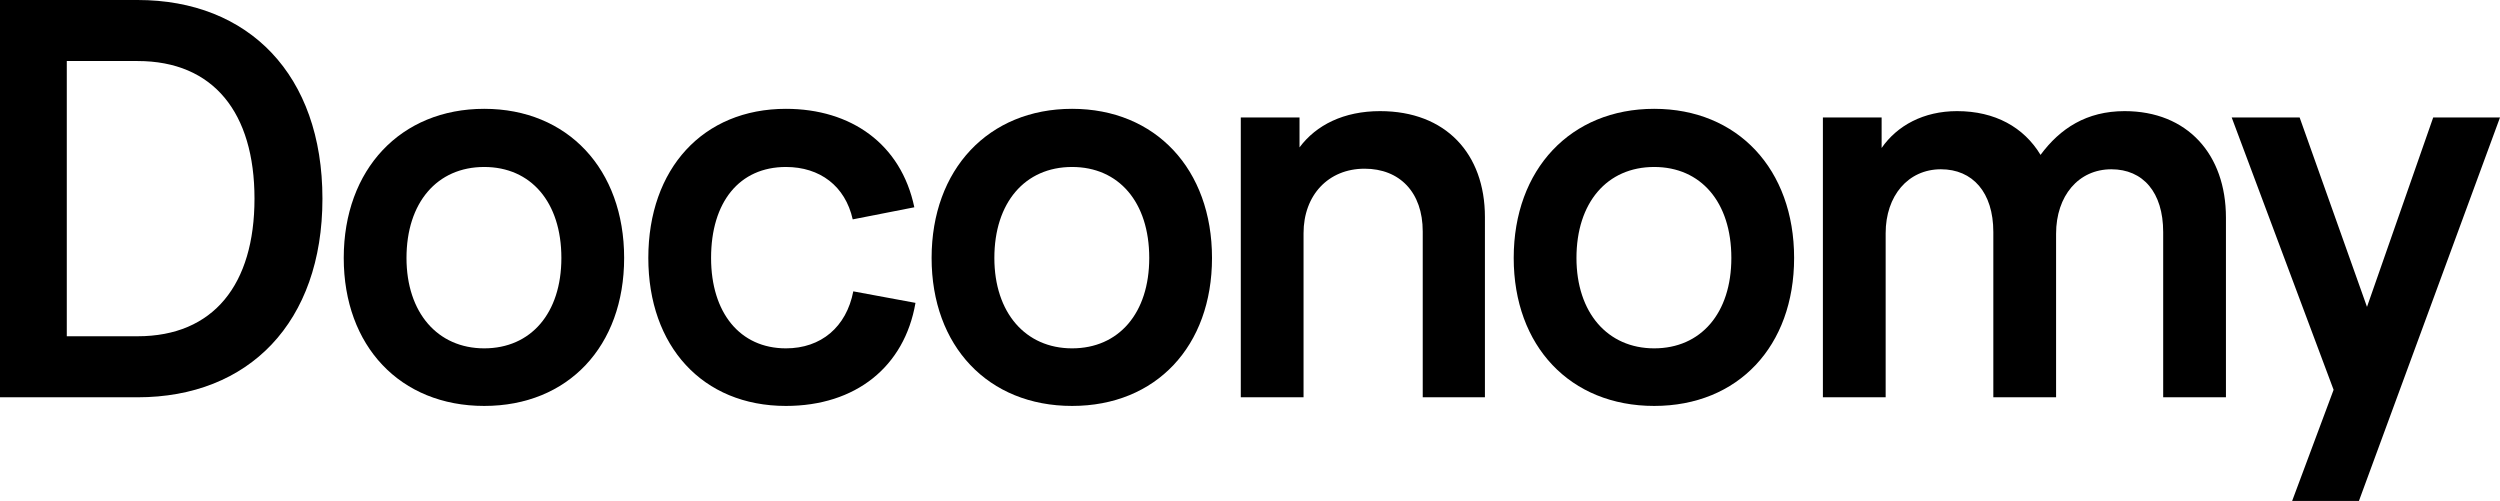 <?xml version="1.0" encoding="UTF-8"?>
<svg id="b" data-name="Layer 2" xmlns="http://www.w3.org/2000/svg" width="994.096" height="199.188" viewBox="0 0 994.096 199.188">
  <g id="c" data-name="art">
    <g>
      <path d="M54.72,0H0V157.977H54.72c44.188,0,73.494-29.764,73.494-78.988S98.908,0,54.72,0Zm0,133.708H26.558V24.269h28.161c30.222,0,46.477,20.605,46.477,54.72s-16.256,54.72-46.477,54.72Z"/>
      <path d="M192.547,43.272c-33.198,0-55.864,24.04-55.864,59.299,0,35.03,22.437,58.841,55.864,58.841s55.635-23.811,55.635-58.841c0-35.259-22.437-59.299-55.635-59.299Zm0,95.244c-18.545,0-30.909-14.195-30.909-35.945,0-21.979,12.135-36.175,30.909-36.175,18.545,0,30.679,13.966,30.679,36.175,0,21.979-12.134,35.945-30.679,35.945Z"/>
      <path d="M312.516,138.516c-18.316,0-29.764-14.195-29.764-35.945,0-22.209,11.219-36.175,29.764-36.175,13.508,0,23.582,7.556,26.558,20.835l24.498-4.808c-5.266-25.185-25.184-39.151-51.056-39.151-32.969,0-54.72,23.811-54.72,59.299,0,35.03,21.521,58.841,54.72,58.841,27.703,0,47.164-15.569,51.514-40.983l-24.727-4.579c-2.747,14.195-12.821,22.666-26.787,22.666Z"/>
      <path d="M426.304,43.272c-33.198,0-55.864,24.04-55.864,59.299,0,35.03,22.437,58.841,55.864,58.841s55.636-23.811,55.636-58.841c0-35.259-22.437-59.299-55.636-59.299Zm0,95.244c-18.545,0-30.908-14.195-30.908-35.945,0-21.979,12.135-36.175,30.908-36.175,18.546,0,30.68,13.966,30.68,36.175,0,21.979-12.135,35.945-30.68,35.945Z"/>
      <path d="M548.792,44.188c-14.424,0-25.414,5.495-32.054,14.424v-11.905h-23.353v111.271h24.956V92.725c0-15.111,9.845-25.642,24.269-25.642,13.967,0,23.125,9.387,23.125,24.956v65.938h24.727V86.315c0-25.185-15.569-42.127-41.669-42.127Z"/>
      <path d="M657.772,43.272c-33.198,0-55.864,24.04-55.864,59.299,0,35.03,22.437,58.841,55.864,58.841s55.636-23.811,55.636-58.841c0-35.259-22.437-59.299-55.636-59.299Zm0,95.244c-18.545,0-30.908-14.195-30.908-35.945,0-21.979,12.135-36.175,30.908-36.175,18.546,0,30.68,13.966,30.68,36.175,0,21.979-12.135,35.945-30.68,35.945Z"/>
      <path d="M844.824,44.188c-15.111,0-25.643,6.868-33.427,17.4-6.64-10.99-18.087-17.4-33.198-17.4-13.279,0-23.811,5.724-29.993,14.653v-12.134h-23.353v111.271h24.956V92.725c0-14.882,8.929-25.414,21.979-25.414,12.593,0,20.835,9.158,20.835,24.956v65.709h24.956V92.955c0-15.111,8.929-25.643,21.98-25.643,12.592,0,20.605,9.158,20.605,24.956v65.709h24.956V86.544c0-25.184-15.34-42.356-40.296-42.356Z"/>
      <polygon points="967.538 46.706 941.208 122.031 914.421 46.706 887.405 46.706 927.929 155.001 911.444 199.188 938.003 199.188 994.096 46.706 967.538 46.706"/>
    </g>
  </g>
</svg>